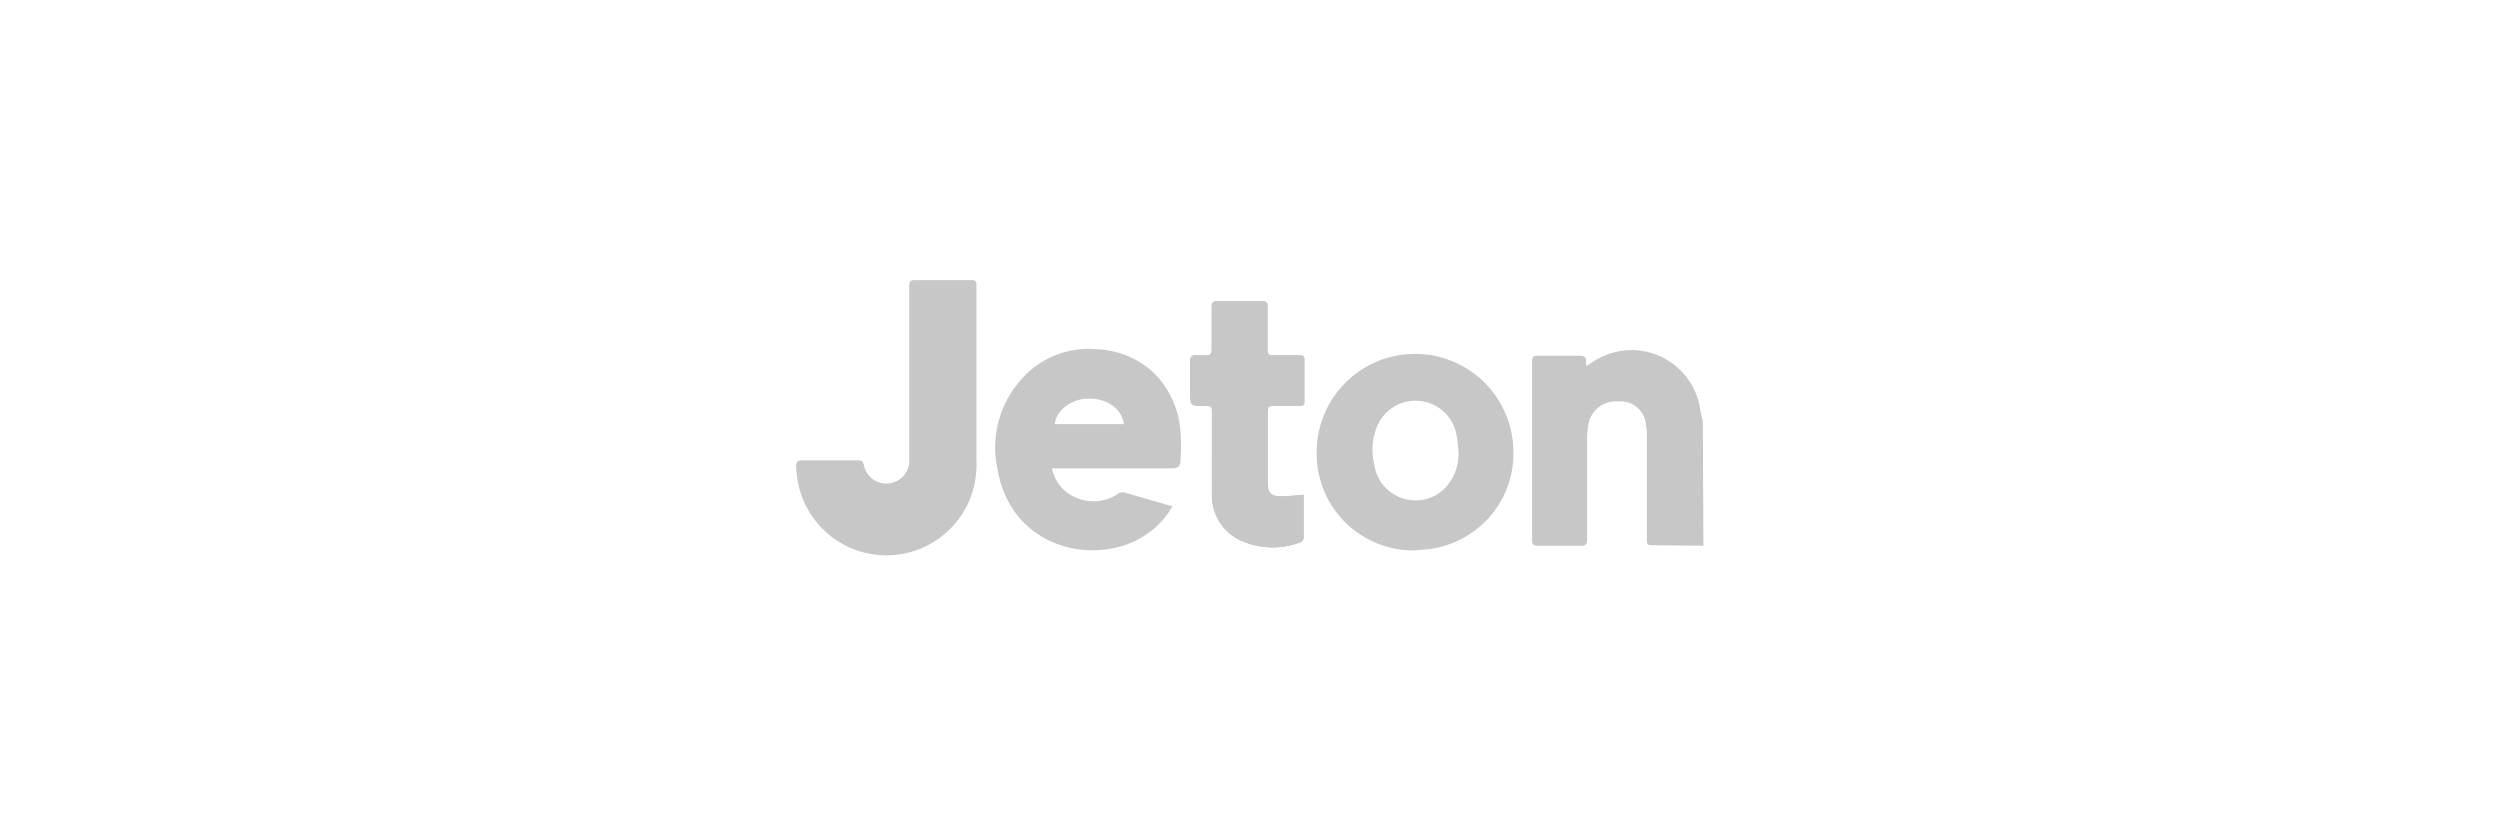 <svg id="Layer_1" data-name="Layer 1" xmlns="http://www.w3.org/2000/svg" viewBox="0 0 300 100"><defs><style>.cls-1{fill:#c7c7c7;}.cls-2{fill:none;}</style></defs><title>Deposit-Logo-Master-File 2</title><path class="cls-1" d="M117.15,45.13V34.31c0-.34.07-.69-.48-.68h-7c-.37,0-.53.16-.52.52s0,.46,0,.69V55a2.82,2.82,0,0,1-2.36,3,2.78,2.78,0,0,1-3.16-2.28c-.12-.4-.32-.47-.68-.47H96.25c-.59,0-.71.19-.69.75a10.81,10.81,0,0,0,21.59-1Z"/><path class="cls-1" d="M156.43,59.36c-1.05.07-2,.21-2.94.19S152,59.05,152,58V49.36c0-.47.15-.66.62-.64h3.21c.4,0,.57-.12.56-.55v-5c0-.42-.15-.56-.56-.55h-3.23c-.48,0-.64-.15-.63-.63V36.8c0-.49-.14-.68-.65-.68H146.1c-.58,0-.73.2-.72.75v5c0,.54-.14.82-.73.76H143.5a.62.62,0,0,0-.7.55.48.48,0,0,0,0,.17V47c0,1.73,0,1.73,1.69,1.73.93,0,.93,0,.93,1v9.82A5.9,5.9,0,0,0,149.2,65a9.33,9.33,0,0,0,6.72.14.69.69,0,0,0,.52-.75v-5Z"/><path class="cls-1" d="M204.41,65.49l-5.79-.06c-1,0-1,0-1-1V52.24a7.3,7.3,0,0,0-.09-1.14,3.05,3.05,0,0,0-3.18-2.93l-.24,0a3.34,3.34,0,0,0-3.52,2.87,8.94,8.94,0,0,0-.14,1.72V64.71c0,.58-.12.8-.75.78h-5.14c-.52,0-.71-.12-.71-.68V43.35c0-.5.14-.67.66-.66h5c.61,0,.9.14.8.79a2.14,2.14,0,0,0,.07.43l.66-.41a8.33,8.33,0,0,1,13,5.71c.06.46.2.91.3,1.37Z"/><path class="cls-1" d="M126.23,56.2A4.84,4.84,0,0,0,127.92,59a5.28,5.28,0,0,0,6.27.24,1.37,1.37,0,0,1,.55-.18,1.24,1.24,0,0,1,.39.1l5.56,1.6a10,10,0,0,1-3.2,3.42c-5.7,3.87-16.1,1.89-17.78-7.84a12.19,12.19,0,0,1,2.51-10.42,10.75,10.75,0,0,1,9.53-4,10.54,10.54,0,0,1,6.75,2.87A11,11,0,0,1,141.67,52a22.32,22.32,0,0,1,0,3.06c0,.93-.23,1.14-1.14,1.14h-14.3Zm8.64-5.3c-.27-1.89-2.06-3.13-4.29-3.06-2,0-3.85,1.42-4,3.06Z"/><path class="cls-1" d="M169.83,66.05A11.61,11.61,0,0,1,158,54.67V53.9a11.81,11.81,0,0,1,23.61.07,11.58,11.58,0,0,1-11.08,12ZM175,53.92c-.08-.6-.1-1.22-.23-1.81a5,5,0,0,0-9.53-.92,7.45,7.45,0,0,0-.33,4.57,5,5,0,0,0,8.3,3A5.94,5.94,0,0,0,175,53.92Z"/><path class="cls-1" d="M117.15,45.13v9.93a10.81,10.81,0,1,1-21.59,1c0-.56.1-.77.69-.76h6.68c.36,0,.56.07.68.47a2.77,2.77,0,0,0,3.16,2.28,2.82,2.82,0,0,0,2.36-3V34.19a.5.5,0,0,1,.48-.53h7.06c.55,0,.48.34.48.69Z"/><path class="cls-1" d="M156.43,59.36v5a.69.69,0,0,1-.52.75A9.3,9.3,0,0,1,149.2,65a5.89,5.89,0,0,1-3.73-5.55c-.1-3.27,0-6.54,0-9.82,0-.94,0-.94-.94-1-1.69,0-1.69,0-1.69-1.73V43.35c0-.51.14-.76.7-.72a8.28,8.28,0,0,0,1.22,0c.6,0,.74-.21.73-.75v-5c0-.55.14-.76.72-.75h5.28c.51,0,.66.19.65.68V42c0,.48.14.64.62.63H156c.41,0,.57.13.56.55v5c0,.43-.16.54-.56.54h-3.23c-.47,0-.62.17-.62.64V58c0,1.07.4,1.53,1.46,1.57A24.82,24.82,0,0,0,156.43,59.36Z"/><rect class="cls-2" width="300" height="100" rx="5" ry="5"/></svg>